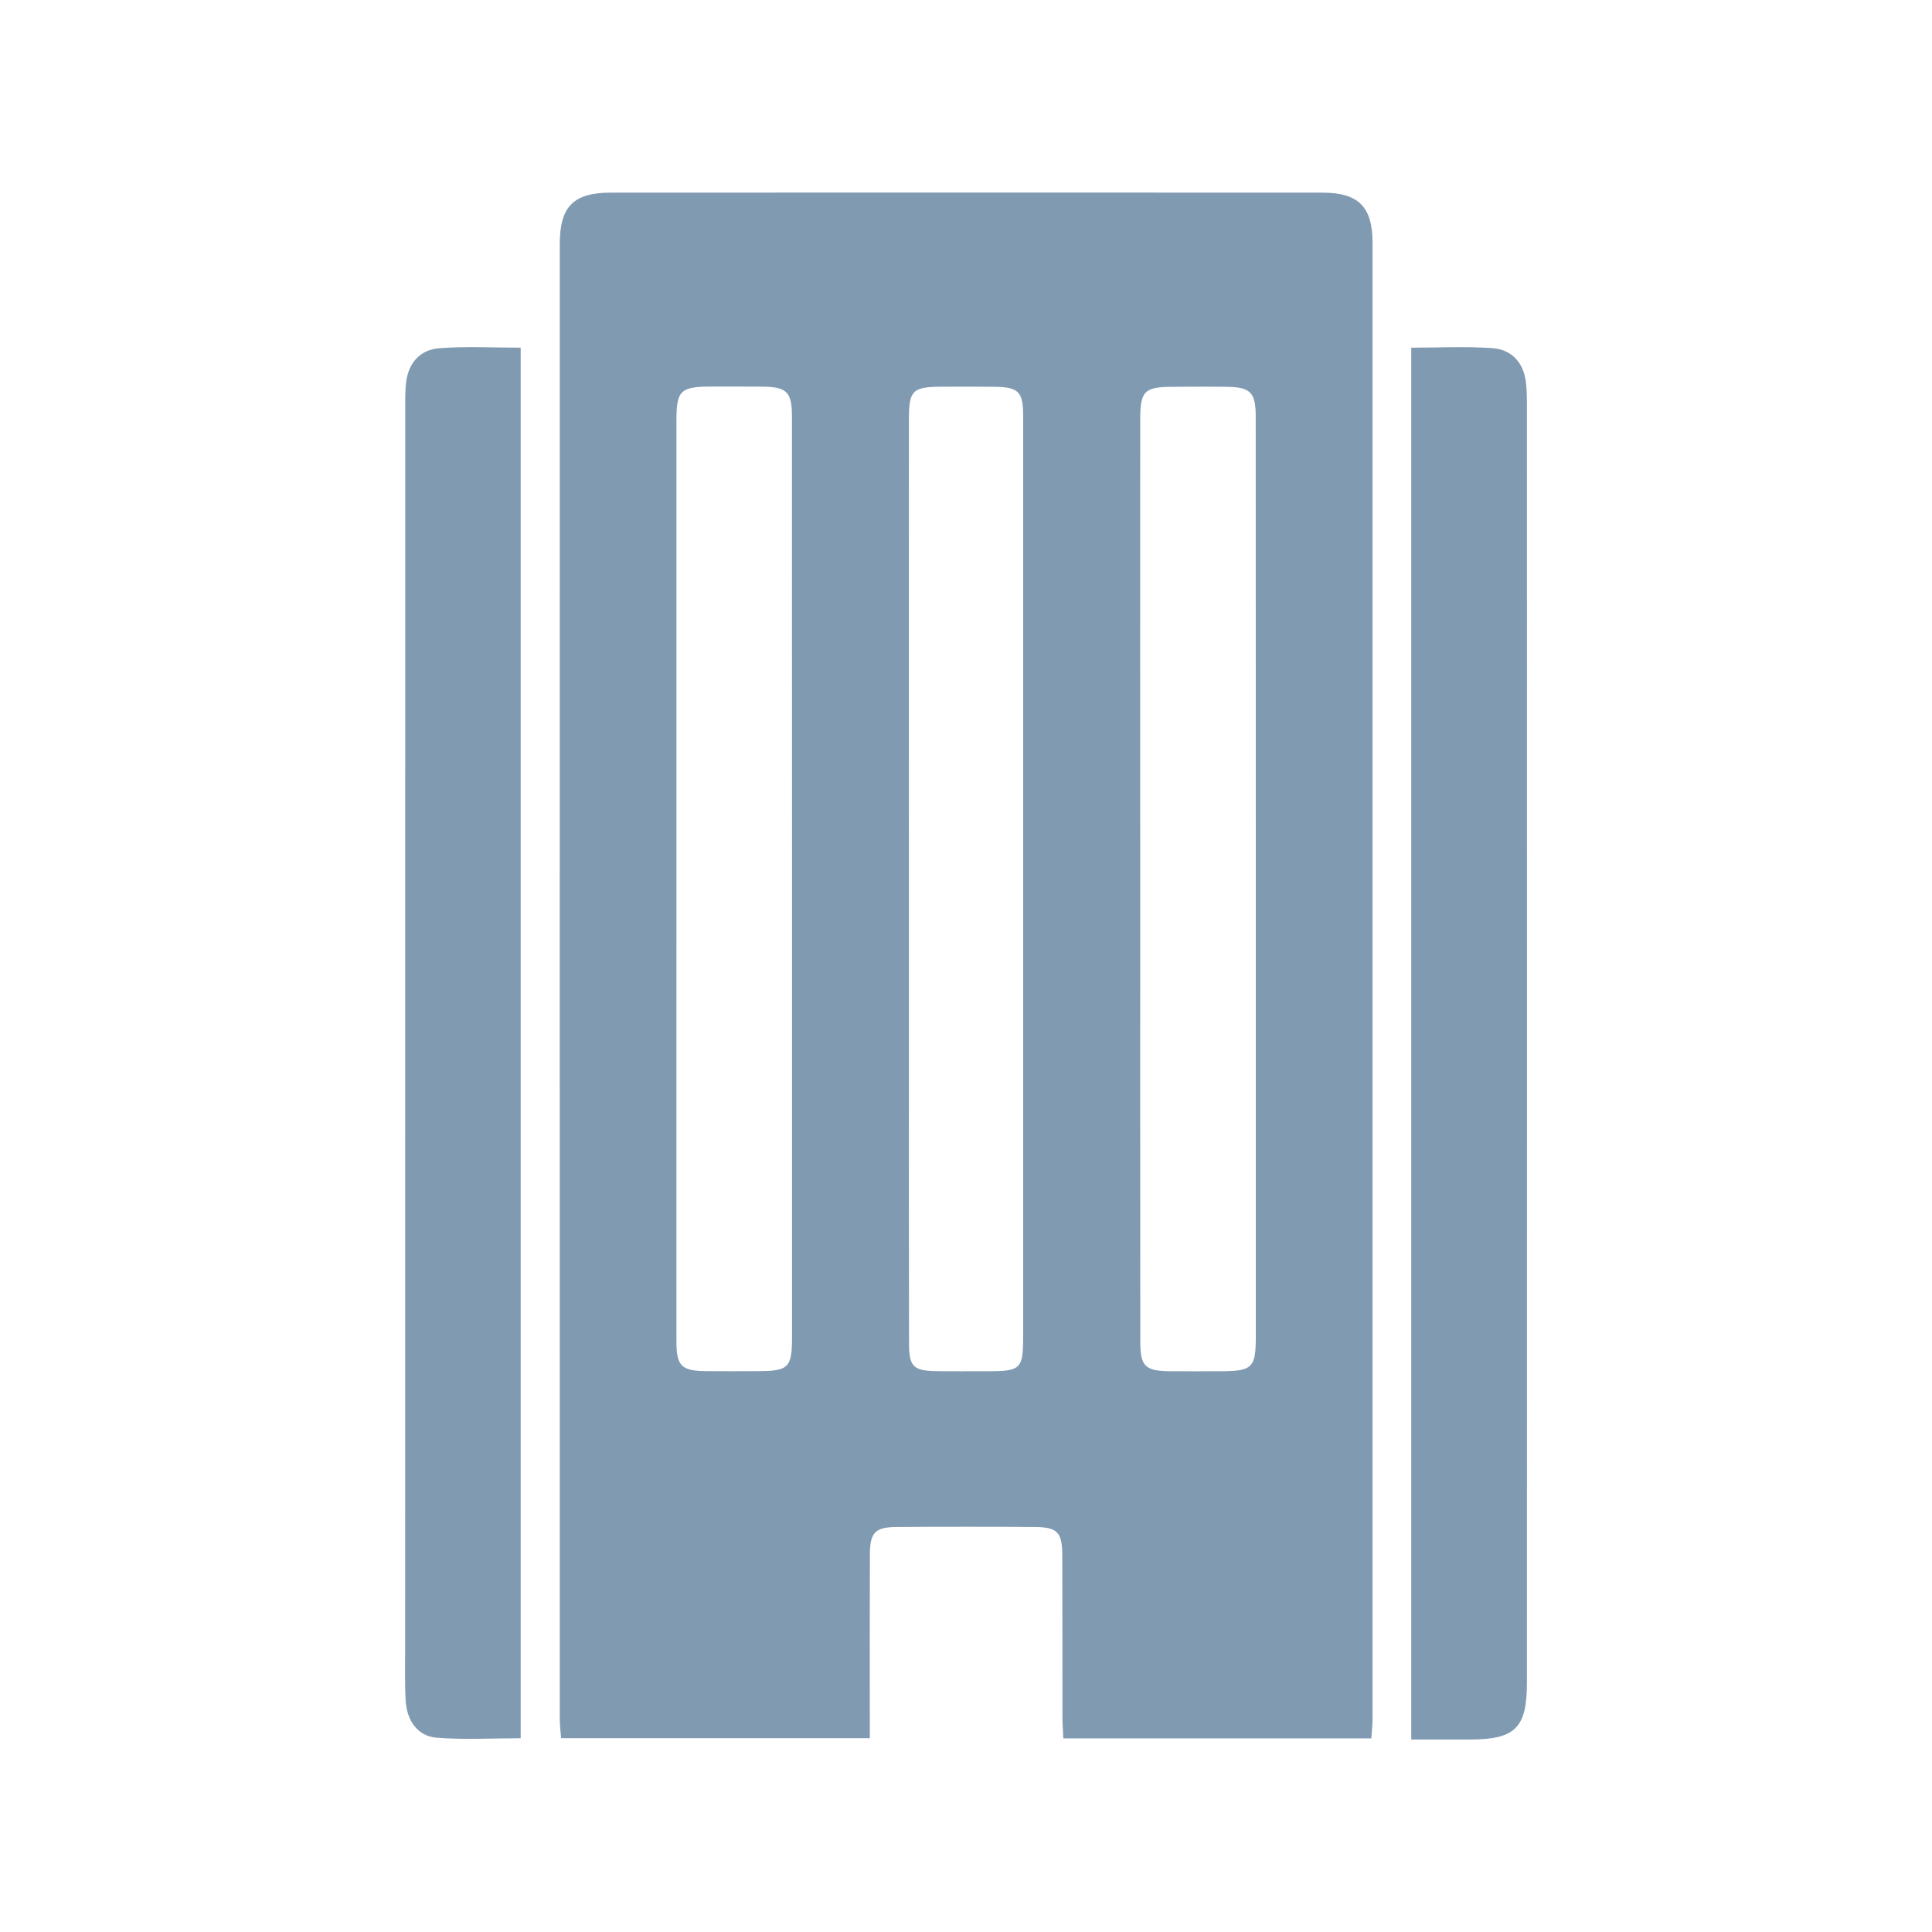 <svg width="24" height="24" viewBox="0 0 24 24" fill="none" xmlns="http://www.w3.org/2000/svg">
<g clip-path="url(#clip0_9536_23300)">
<path d="M17.035 21.595C15.752 21.595 14.491 21.595 13.209 21.595C13.205 21.499 13.198 21.415 13.198 21.332C13.197 20.66 13.199 19.989 13.196 19.317C13.195 19.033 13.134 18.97 12.851 18.969C12.281 18.965 11.711 18.965 11.141 18.969C10.873 18.97 10.808 19.036 10.806 19.304C10.803 19.976 10.805 20.647 10.805 21.319C10.805 21.404 10.805 21.489 10.805 21.592C9.523 21.592 8.261 21.592 6.97 21.592C6.964 21.515 6.954 21.433 6.954 21.352C6.953 15.244 6.953 9.136 6.954 3.028C6.954 2.562 7.127 2.393 7.59 2.393C10.534 2.392 13.479 2.392 16.424 2.393C16.873 2.393 17.05 2.565 17.05 3.015C17.05 9.131 17.05 15.247 17.05 21.362C17.05 21.438 17.04 21.514 17.035 21.595ZM8.403 10.922C8.403 11.188 8.403 11.454 8.403 11.718C8.403 13.366 8.402 15.013 8.403 16.66C8.403 16.97 8.463 17.029 8.773 17.033C8.983 17.035 9.195 17.034 9.405 17.033C9.797 17.033 9.839 16.992 9.839 16.607C9.839 14.937 9.839 13.265 9.839 11.595C9.839 9.456 9.839 7.317 9.838 5.177C9.838 4.869 9.775 4.806 9.47 4.803C9.259 4.801 9.048 4.802 8.838 4.802C8.451 4.803 8.403 4.849 8.403 5.229C8.403 7.128 8.403 9.025 8.403 10.922ZM14.164 10.925C14.164 12.838 14.163 14.75 14.165 16.663C14.165 16.974 14.223 17.03 14.535 17.034C14.746 17.036 14.957 17.034 15.167 17.034C15.557 17.033 15.6 16.99 15.6 16.605C15.6 14.529 15.6 12.452 15.6 10.376C15.6 8.643 15.6 6.909 15.599 5.177C15.599 4.871 15.533 4.807 15.227 4.805C15.009 4.802 14.79 4.804 14.571 4.805C14.216 4.806 14.164 4.857 14.164 5.211C14.163 7.115 14.163 9.02 14.164 10.925ZM11.291 10.922C11.291 11.711 11.291 12.5 11.291 13.29C11.291 14.422 11.29 15.555 11.292 16.687C11.293 16.977 11.345 17.028 11.634 17.033C11.846 17.036 12.056 17.034 12.267 17.034C12.682 17.034 12.71 17.006 12.71 16.6C12.71 14.553 12.71 12.507 12.71 10.46C12.71 8.694 12.71 6.929 12.71 5.164C12.71 4.865 12.651 4.808 12.355 4.805C12.137 4.802 11.918 4.803 11.699 4.804C11.336 4.805 11.291 4.849 11.291 5.205C11.29 7.11 11.291 9.017 11.291 10.922Z" fill="#809AB2"/>
<path d="M6.468 4.319C6.468 10.083 6.468 15.829 6.468 21.593C6.115 21.593 5.766 21.614 5.42 21.586C5.188 21.566 5.052 21.374 5.039 21.12C5.027 20.902 5.033 20.682 5.033 20.464C5.033 15.317 5.033 10.169 5.034 5.022C5.034 4.928 5.034 4.834 5.046 4.742C5.077 4.502 5.224 4.344 5.455 4.326C5.786 4.3 6.121 4.319 6.468 4.319Z" fill="#809AB2"/>
<path d="M17.531 21.609C17.531 15.831 17.531 10.085 17.531 4.319C17.877 4.319 18.211 4.301 18.542 4.325C18.773 4.343 18.922 4.497 18.954 4.738C18.966 4.831 18.968 4.925 18.968 5.018C18.969 10.314 18.969 15.61 18.968 20.905C18.968 21.465 18.822 21.609 18.258 21.609C18.025 21.609 17.792 21.609 17.531 21.609Z" fill="#809AB2"/>
</g>
<defs>
<clipPath id="clip0_9536_23300">
<rect width="24" height="24" fill="white"/>
</clipPath>
</defs>
</svg>

